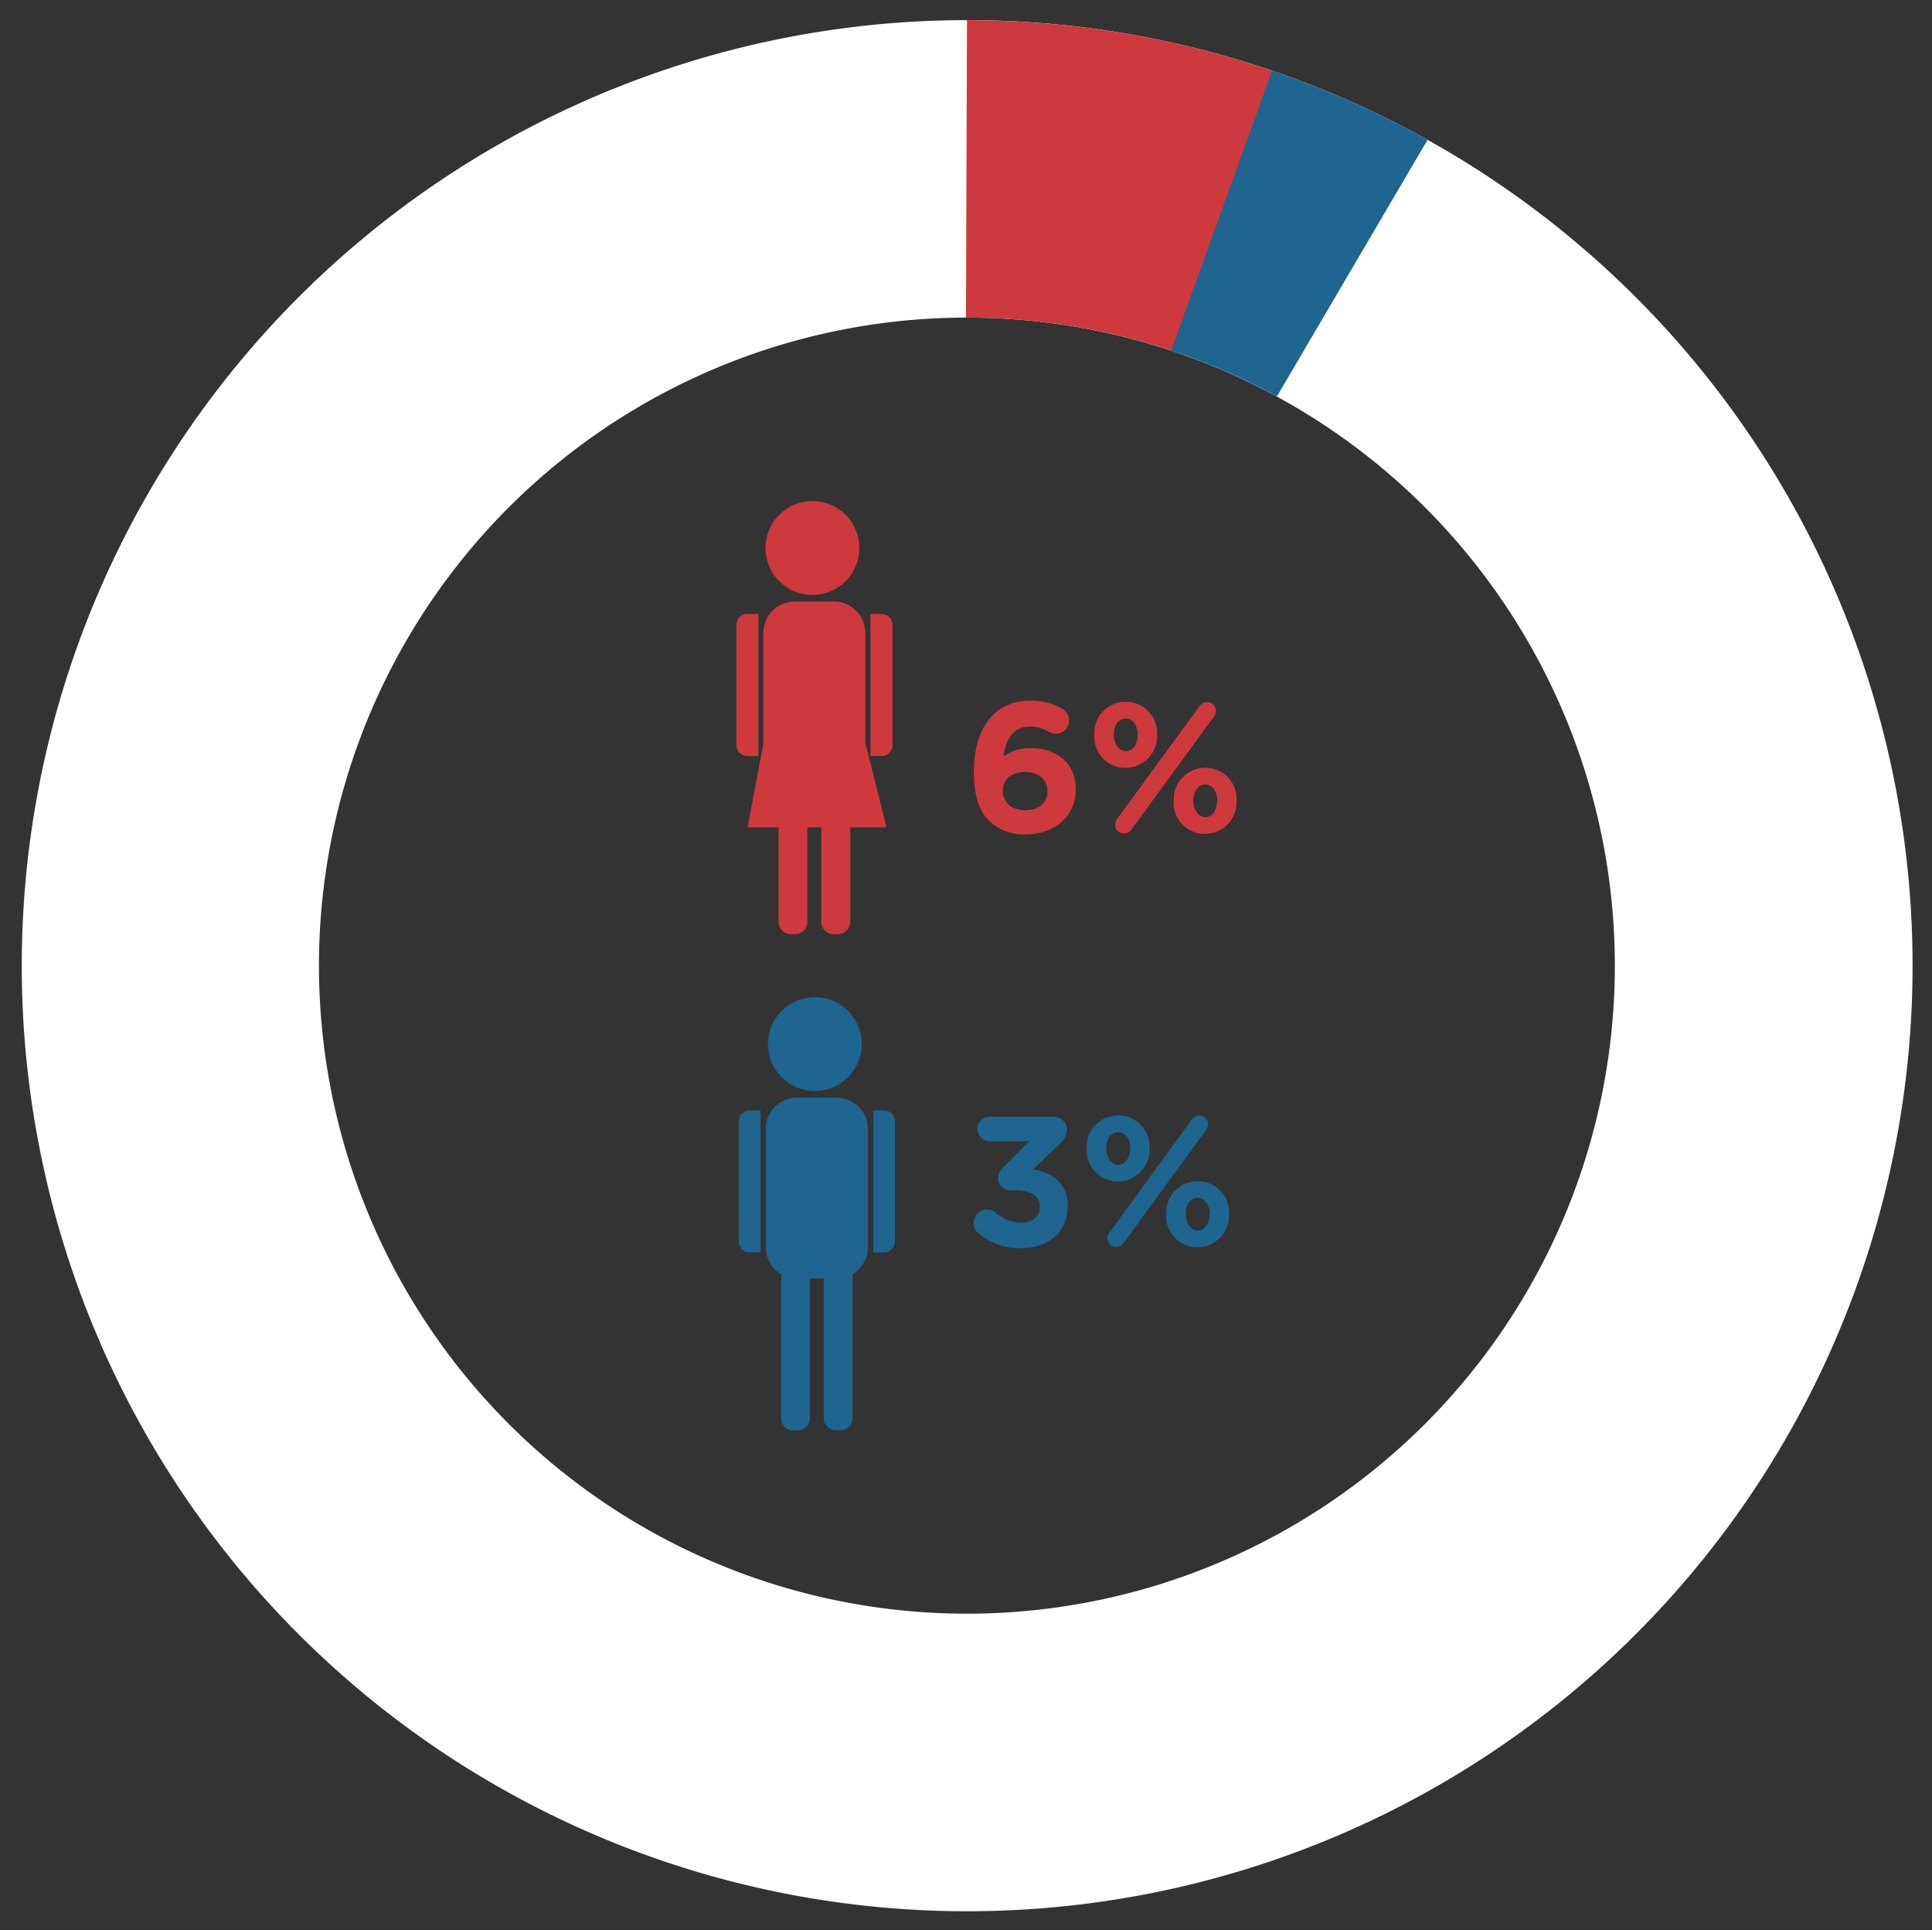 <svg id="Layer_1" data-name="Layer 1" xmlns="http://www.w3.org/2000/svg" xmlns:xlink="http://www.w3.org/1999/xlink" viewBox="0 0 355.01 354.65">
  <rect x="0" y="0" width="355.01" height="354.65" fill="#333333" stroke="none"/>
  <defs>
    <style>
      .cls-1 {
        fill: none;
      }

      .cls-2 {
        fill: #1e6590;
      }

      .cls-3 {
        fill: #ce393e;
      }

      .cls-4 {
        fill: #fff;
      }

      .cls-5 {
        clip-path: url(#clip-path);
      }
    </style>
    <clipPath id="clip-path">
      <path class="cls-1" d="M58.67,177.41A119.06,119.06,0,1,1,177.73,296.47,119.06,119.06,0,0,1,58.67,177.41M4,177.41A173.72,173.72,0,1,0,177.73,3.7,173.72,173.72,0,0,0,4,177.41"/>
    </clipPath>
  </defs>
  <g>
    <path class="cls-2" d="M179.8,226.59a2.48,2.48,0,0,1,1.62-4.38,2.5,2.5,0,0,1,1.67.65,6.77,6.77,0,0,0,4.64,1.76c2,0,3.36-1.12,3.36-2.88v-.07c0-1.93-1.73-3-4.65-3h-.81a2.25,2.25,0,0,1-2.24-2.23,3,3,0,0,1,1.12-2.14l4.61-4.64h-7.29a2.24,2.24,0,0,1,0-4.48h11.56a2.37,2.37,0,0,1,2.65,2.31,3.78,3.78,0,0,1-1.56,2.91l-4.65,4.44c3.22.54,6.38,2.24,6.38,6.65v.07c0,4.47-3.26,7.76-8.55,7.76A11.59,11.59,0,0,1,179.8,226.59Z"/>
    <path class="cls-2" d="M199.69,211V211a5.78,5.78,0,0,1,5.8-6.07,5.7,5.7,0,0,1,5.73,6V211a5.8,5.8,0,0,1-5.8,6.07A5.71,5.71,0,0,1,199.69,211Zm8,0V211c0-1.6-.88-3-2.24-3s-2.17,1.36-2.17,2.92V211c0,1.59.89,3,2.24,3S207.66,212.55,207.66,211Zm-3.79,15.4L219,205.67a1.73,1.73,0,0,1,1.39-.71,1.59,1.59,0,0,1,1.59,1.59,1.64,1.64,0,0,1-.37,1.08l-15.15,20.75a1.71,1.71,0,0,1-1.39.72,1.6,1.6,0,0,1-1.6-1.6A1.83,1.83,0,0,1,203.87,226.42Zm10.4-3.26v-.06a5.78,5.78,0,0,1,5.8-6.07,5.7,5.7,0,0,1,5.73,6v.07a5.79,5.79,0,0,1-5.8,6.06A5.7,5.7,0,0,1,214.27,223.16Zm8,0v-.06c0-1.6-.88-3-2.24-3s-2.17,1.36-2.17,2.92v.07c0,1.59.89,3,2.24,3S222.24,224.69,222.24,223.16Z"/>
  </g>
  <g>
    <path class="cls-3" d="M181.76,150.79c-1.73-1.73-2.81-4.27-2.81-9v-.06c0-7.33,3.32-13,10.41-13a11.16,11.16,0,0,1,5.73,1.43,2.47,2.47,0,0,1,1.35,2.24,2.42,2.42,0,0,1-2.47,2.4,2.88,2.88,0,0,1-1.29-.37,6.55,6.55,0,0,0-3.49-.95c-2.95,0-4.44,2.37-4.78,5.49a8.17,8.17,0,0,1,4.91-1.52c4.72,0,8.35,2.61,8.35,7.56v.07c0,4.84-3.9,8.2-9.06,8.2A9,9,0,0,1,181.76,150.79Zm10.72-5.43v-.06c0-2-1.56-3.46-4.14-3.46s-4.07,1.42-4.07,3.42v.07c0,2,1.56,3.53,4.14,3.53S192.48,147.4,192.48,145.36Z"/>
    <path class="cls-3" d="M201.08,135.06V135a5.78,5.78,0,0,1,5.8-6.07,5.7,5.7,0,0,1,5.73,6V135a5.8,5.8,0,0,1-5.8,6.07A5.71,5.71,0,0,1,201.08,135.06Zm8,0V135c0-1.59-.88-3-2.24-3s-2.17,1.35-2.17,2.91V135c0,1.59.89,3,2.24,3S209.05,136.58,209.05,135.06Zm-3.8,15.39,15.16-20.75a1.71,1.71,0,0,1,1.39-.71,1.59,1.59,0,0,1,1.59,1.59,1.69,1.69,0,0,1-.37,1.09l-15.15,20.75a1.73,1.73,0,0,1-1.39.71,1.59,1.59,0,0,1-1.6-1.6A1.89,1.89,0,0,1,205.25,150.45Zm10.41-3.26v-.06a5.78,5.78,0,0,1,5.8-6.07,5.7,5.7,0,0,1,5.73,6v.07a5.8,5.8,0,0,1-5.8,6.07A5.71,5.71,0,0,1,215.66,147.19Zm8,0v-.06c0-1.6-.88-3-2.24-3s-2.17,1.36-2.17,2.92v.07c0,1.59.89,3,2.24,3S223.63,148.72,223.63,147.19Z"/>
  </g>
  <g>
    <path class="cls-3" d="M159,136.4V116.25a5.73,5.73,0,0,0-5.73-5.73H146a5.74,5.74,0,0,0-5.73,5.73v20.39L137.37,152h5.69v17.34a2.27,2.27,0,0,0,2.24,2.29h.82a2.27,2.27,0,0,0,2.24-2.29V152h2.55v17.34a2.27,2.27,0,0,0,2.24,2.29H154a2.27,2.27,0,0,0,2.24-2.29V152h6.65Z"/>
    <path class="cls-3" d="M149.28,109.3a8.62,8.62,0,1,0-8.62-8.62,8.62,8.62,0,0,0,8.62,8.62"/>
    <path class="cls-3" d="M139.36,112.8h-2.05a2,2,0,0,0-2,2v22.1a2,2,0,0,0,2,2h2.05Z"/>
    <path class="cls-3" d="M162,112.8h-2.05v26.11H162a2,2,0,0,0,2-2v-22.1a2,2,0,0,0-2-2"/>
    <path class="cls-2" d="M149.73,200.44a8.62,8.62,0,1,0-8.62-8.62,8.62,8.62,0,0,0,8.62,8.62"/>
    <path class="cls-2" d="M153.75,201.67h-7.3a5.72,5.72,0,0,0-5.73,5.73v21.75a5.71,5.71,0,0,0,2.89,5,2.2,2.2,0,0,0-.09.64v25.73a2.26,2.26,0,0,0,2.24,2.28h.81a2.26,2.26,0,0,0,2.24-2.28V234.88h2.55v25.61a2.26,2.26,0,0,0,2.24,2.28h.82a2.26,2.26,0,0,0,2.24-2.28V234.76a2.18,2.18,0,0,0-.09-.63,5.73,5.73,0,0,0,2.91-5V207.4a5.73,5.73,0,0,0-5.73-5.73"/>
    <path class="cls-2" d="M135.76,206v22.09a2,2,0,0,0,2,2h2V204h-2a2,2,0,0,0-2,2"/>
    <path class="cls-2" d="M162.45,204h-2v26.11h2a2,2,0,0,0,2-2V206a2,2,0,0,0-2-2"/>
    <path class="cls-4" d="M177.73,3.7A173.72,173.72,0,1,0,351.44,177.41,173.72,173.72,0,0,0,177.73,3.7m0,292.77a119.06,119.06,0,1,1,119-119.06,119.06,119.06,0,0,1-119,119.06"/>
  </g>
  <g class="cls-5">
    <polygon class="cls-3" points="177.73 -10.81 177.12 171.63 237.44 5.13 177.73 -10.81"/>
    <polygon class="cls-2" points="280.63 -5.51 176.28 172.24 246.69 -22.88 280.63 -5.51"/>
  </g>
</svg>
